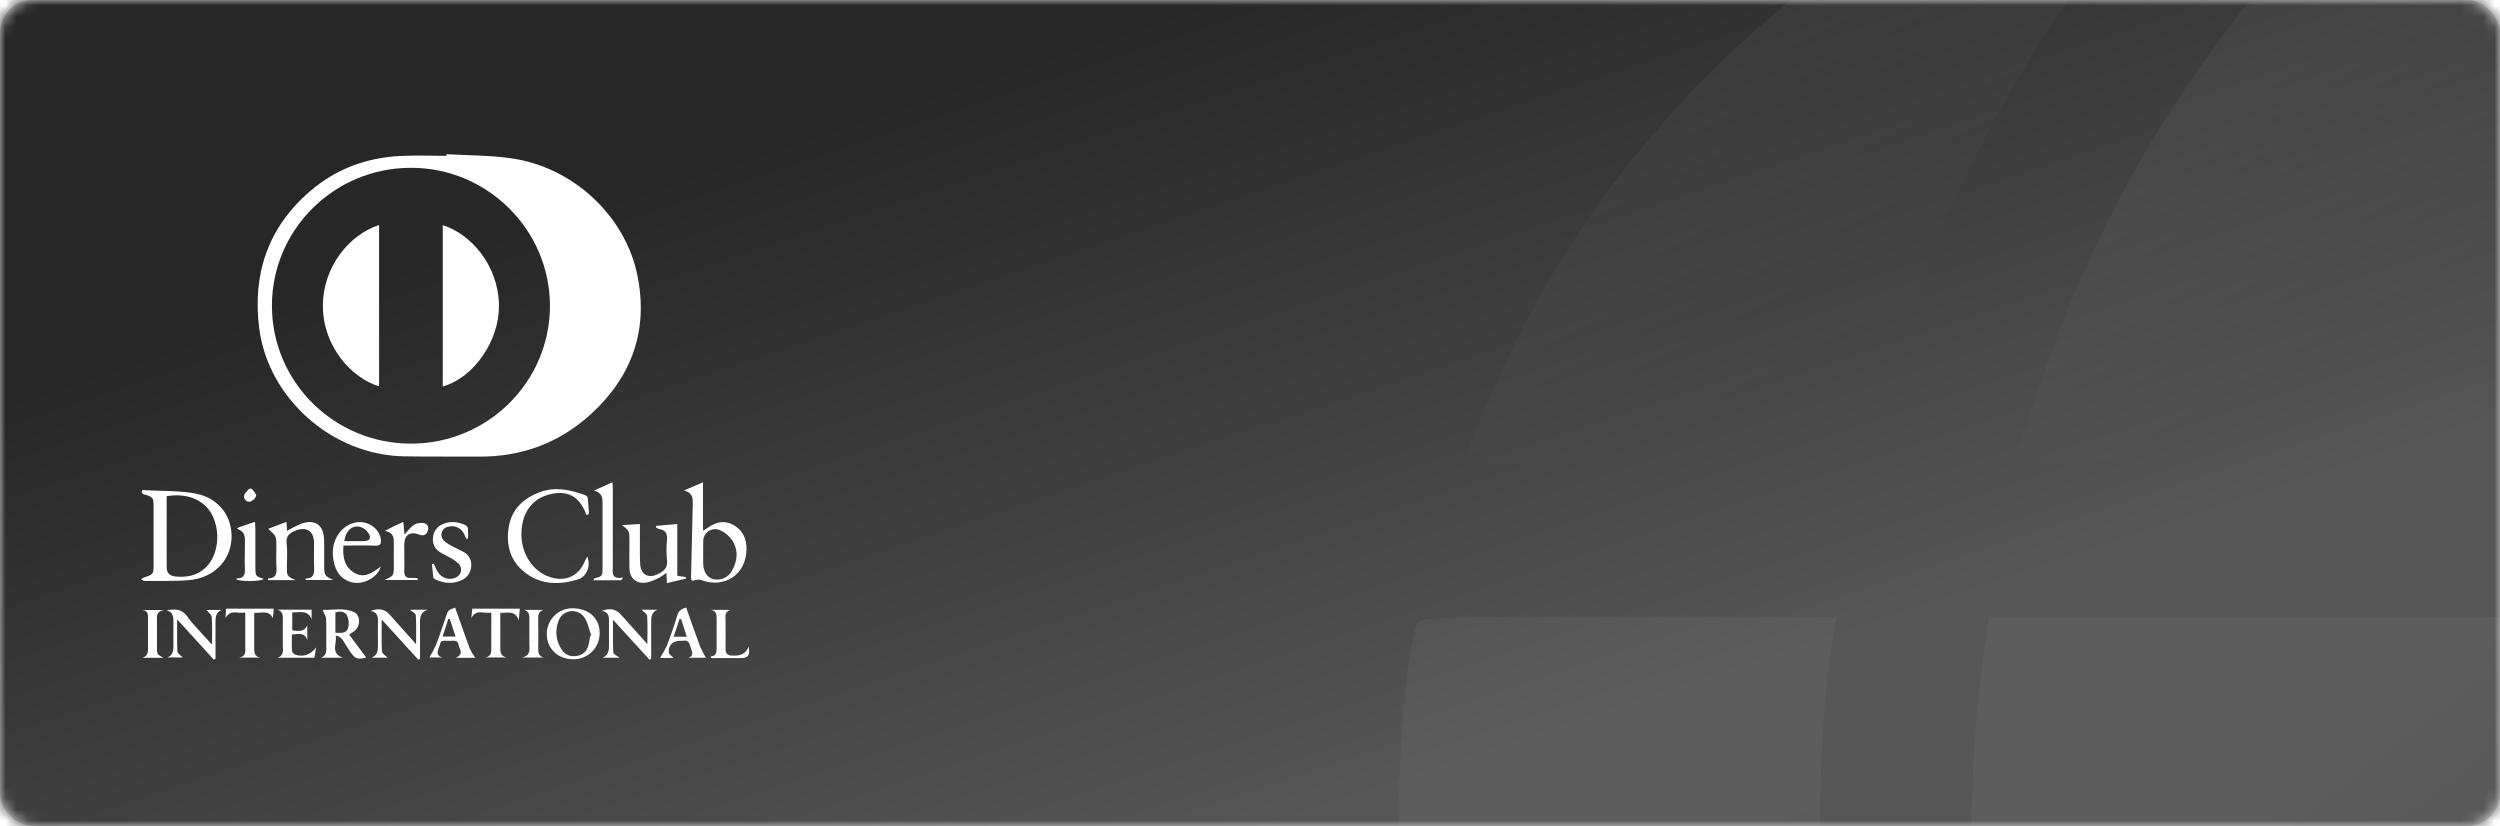 <?xml version="1.0" encoding="UTF-8"?>
<svg width="227px" height="75px" viewBox="0 0 227 75" version="1.1" xmlns="http://www.w3.org/2000/svg" xmlns:xlink="http://www.w3.org/1999/xlink">
    <!-- Generator: Sketch 54.1 (76490) - https://sketchapp.com -->
    <title>Diners Club Copy</title>
    <desc>Created with Sketch.</desc>
    <defs>
        <rect id="path-1" x="0" y="0" width="227" height="75" rx="3"></rect>
        <linearGradient x1="53.905%" y1="61.1%" x2="35.822%" y2="28.134%" id="linearGradient-3">
            <stop stop-color="#565656" offset="0%"></stop>
            <stop stop-color="#272727" offset="100%"></stop>
        </linearGradient>
        <rect id="path-4" x="0" y="0" width="293" height="178" rx="15"></rect>
        <filter x="-10.9%" y="-12.4%" width="121.8%" height="136.0%" filterUnits="objectBoundingBox" id="filter-5">
            <feOffset dx="0" dy="10" in="SourceAlpha" result="shadowOffsetOuter1"></feOffset>
            <feGaussianBlur stdDeviation="9" in="shadowOffsetOuter1" result="shadowBlurOuter1"></feGaussianBlur>
            <feColorMatrix values="0 0 0 0 0.251   0 0 0 0 0.31   0 0 0 0 0.369  0 0 0 0.25 0" type="matrix" in="shadowBlurOuter1"></feColorMatrix>
        </filter>
        <rect id="path-6" x="0" y="0" width="293" height="178" rx="15"></rect>
        <linearGradient x1="40.608%" y1="87.969%" x2="18.225%" y2="50%" id="linearGradient-8">
            <stop stop-color="#FFFFFF" stop-opacity="0" offset="0%"></stop>
            <stop stop-color="#FFFFFF" offset="100%"></stop>
        </linearGradient>
        <linearGradient x1="40.608%" y1="78.357%" x2="18.225%" y2="50%" id="linearGradient-9">
            <stop stop-color="#FFFFFF" stop-opacity="0" offset="0%"></stop>
            <stop stop-color="#FFFFFF" offset="100%"></stop>
        </linearGradient>
        <linearGradient x1="43.63%" y1="100%" x2="28.45%" y2="50%" id="linearGradient-10">
            <stop stop-color="#FFFFFF" stop-opacity="0" offset="0%"></stop>
            <stop stop-color="#FFFFFF" offset="100%"></stop>
        </linearGradient>
        <linearGradient x1="40.608%" y1="66.418%" x2="18.225%" y2="50%" id="linearGradient-11">
            <stop stop-color="#FFFFFF" stop-opacity="0" offset="0%"></stop>
            <stop stop-color="#FFFFFF" offset="100%"></stop>
        </linearGradient>
    </defs>
    <g id="Page-1" stroke="none" stroke-width="1" fill="none" fill-rule="evenodd">
        <g id="Diners-Club-Copy">
            <mask id="mask-2" fill="white">
                <use xlink:href="#path-1"></use>
            </mask>
            <use id="Mask" fill="#D8D8D8" xlink:href="#path-1"></use>
            <g mask="url(#mask-2)">
                <g transform="translate(0, -48)">
                    <g id="Rectangle-Copy-22">
                        <use fill="black" fill-opacity="1" filter="url(#filter-5)" xlink:href="#path-4"></use>
                        <use fill="url(#linearGradient-3)" fill-rule="evenodd" xlink:href="#path-4"></use>
                    </g>
                    <g id="Oval-Copy-7" stroke-width="1" fill-rule="evenodd">
                        <mask id="mask-7" fill="white">
                            <use xlink:href="#path-6"></use>
                        </mask>
                        <g id="Mask"></g>
                        <g id="Group-19" opacity="0.041" mask="url(#mask-7)">
                            <g transform="translate(127, 29)">
                                <path d="M74.192,0.307 C67.734,2.002 64.643,2.948 60.72,4.487 C39.641,12.69 22.205,28.15 11.666,47.987 C9.804,51.497 6.872,58.083 6.238,60.094 L6,61 L24.228,61 L42.456,61 L42.891,59.305 C45.942,47.672 49.667,37.931 54.423,29.293 C59.296,20.419 66.547,10.521 73.482,3.226 C76.689,-0.165 76.728,-0.362 74.192,0.307" id="Fill-1" fill="url(#linearGradient-8)"></path>
                                <path d="M93.048,2.715 C78.718,15.229 68.162,29.514 61.259,45.848 C59.934,48.918 56,60.173 56,60.842 C56,60.921 74.223,61 96.5,61 L137,61 L136.197,58.128 C132.224,44.195 124.799,30.147 115.045,18.104 C110.228,12.161 97.824,2.27274323e-06 96.541,2.27274323e-06 C96.339,-0.002 94.734,1.218 93.048,2.715" id="Fill-3" fill="url(#linearGradient-9)"></path>
                                <path d="M1.636,75.678 C-0.202,81.775 -0.562,100.143 0.917,109.864 C1.915,116.2 2.556,118.988 4.035,123.092 L5.074,126 L23.536,126 L42,126 L41.08,122.414 C38.042,110.38 37.323,88.785 39.562,76.075 L39.761,75 L20.778,75 C3.115,75.002 1.837,75.041 1.636,75.678" id="Fill-7" fill="url(#linearGradient-10)"></path>
                                <path d="M53.167,78.068 C51.695,88.467 51.615,99.983 52.928,110.46 C53.564,115.402 55.036,122.811 55.872,124.884 L56.31,126 L96.447,126 L136.585,126 L137.182,124.487 C137.938,122.613 139.251,116.438 139.807,112.055 C141.398,99.864 141.398,89.465 139.807,78.068 L139.37,75 L96.486,75 L53.605,75 L53.167,78.068 Z" id="Fill-9" fill="url(#linearGradient-11)"></path>
                            </g>
                        </g>
                    </g>
                    <g id="diners-club" transform="translate(12, 62)" fill-rule="evenodd" stroke-width="1">
                        <g transform="translate(0.602, 0)" fill="#FFFFFF" id="Shape">
                            <path d="M27.933,0 C29.908,0.117 31.903,0.095 33.853,0.379 C39.449,1.186 44.175,5.603 45.272,10.996 C46.288,15.973 44.783,20.2 41.044,23.611 C38.182,26.22 34.762,27.493 30.858,27.461 C28.584,27.441 26.31,27.479 24.039,27.433 C17.554,27.299 11.758,22.187 10.937,15.818 C10.3,10.871 11.738,6.607 15.614,3.309 C17.934,1.328 20.698,0.315 23.748,0.163 C25.145,0.093 26.548,0.151 27.947,0.151 L27.933,0 Z M37.334,13.746 C37.316,6.841 31.616,1.206 24.68,1.237 C17.711,1.255 12.075,6.872 12.09,13.786 C12.104,20.7 17.764,26.294 24.732,26.282 C31.701,26.271 37.342,20.659 37.334,13.746 L37.334,13.746 Z M0.311,30.499 C1.938,30.592 3.591,30.523 5.177,30.82 C7.321,31.224 8.559,32.993 8.415,35.004 C8.273,36.98 6.737,38.499 4.551,38.678 C3.213,38.789 1.863,38.735 0.517,38.747 C0.431,38.747 0.346,38.672 0.199,38.606 C0.268,38.547 0.342,38.496 0.421,38.452 C1.328,38.158 1.342,38.146 1.344,37.224 C1.344,35.509 1.344,33.794 1.344,32.079 C1.344,31.157 1.32,31.139 0.421,30.868 C0.356,30.85 0.313,30.759 0.26,30.703 L0.311,30.499 Z M2.534,31.054 C2.534,33.225 2.524,35.404 2.534,37.581 C2.534,38.047 2.886,38.303 3.317,38.345 C4.348,38.444 5.32,38.273 6.091,37.518 C7.225,36.411 7.459,34.274 6.64,32.727 C5.94,31.387 4.376,30.743 2.534,31.054 Z M49.51,30.536 L51.228,29.789 L51.228,34.187 C51.431,34.068 51.547,34.004 51.657,33.927 C52.389,33.406 53.168,33.201 54,33.667 C54.866,34.153 55.193,34.962 55.181,35.886 C55.153,38.152 53.192,39.461 51.069,38.674 C50.893,38.615 50.702,38.615 50.526,38.674 C50.219,38.791 50.138,38.717 50.146,38.404 C50.206,36.205 50.257,34.007 50.299,31.811 C50.319,31.302 50.337,30.759 49.518,30.536 L49.51,30.536 Z M51.246,36.094 C51.246,36.435 51.246,36.778 51.246,37.121 C51.246,37.875 51.59,38.422 52.137,38.581 C52.814,38.753 53.523,38.446 53.857,37.837 C54.378,36.909 54.467,35.93 53.857,35.025 C53.579,34.632 53.198,34.322 52.755,34.129 C52.411,33.988 52.019,34.031 51.714,34.242 C51.41,34.454 51.235,34.805 51.25,35.174 L51.246,36.094 Z M40.875,32.664 C40.842,32.186 40.82,31.706 40.769,31.23 C40.74,31.114 40.661,31.018 40.554,30.965 C39.201,30.477 37.829,30.158 36.411,30.687 C34.915,31.246 33.853,32.25 33.593,33.848 C33.324,35.495 33.729,36.996 35.14,38.043 C36.586,39.114 38.207,39.118 39.87,38.614 C40.653,38.378 41.078,37.403 40.722,36.53 C40.655,36.637 40.595,36.748 40.541,36.863 C40.003,38.293 38.76,38.88 37.31,38.39 C35.754,37.863 34.707,36.249 34.742,34.435 C34.778,32.531 35.724,31.252 37.385,30.868 C38.919,30.513 39.954,31.056 40.558,32.531 C40.59,32.612 40.629,32.692 40.663,32.773 L40.875,32.664 Z M49.693,38.535 L49.666,38.398 L48.893,38.277 L48.893,33.582 L46.965,33.751 L46.965,33.895 C47.063,33.96 47.17,34.011 47.283,34.046 C47.85,34.135 48.001,34.47 47.962,35.004 C47.898,35.615 47.898,36.23 47.962,36.84 C48.064,37.573 47.649,37.883 47.102,38.144 C46.266,38.547 45.589,38.168 45.528,37.252 C45.483,36.588 45.505,35.918 45.501,35.251 C45.501,34.716 45.501,34.181 45.501,33.582 L43.862,33.681 C44.548,34.187 44.548,34.187 44.548,35.061 C44.548,35.89 44.535,36.719 44.548,37.551 C44.568,38.511 45.145,39.035 46.101,38.896 C46.504,38.803 46.892,38.653 47.252,38.452 C47.481,38.322 47.7,38.177 47.909,38.017 L47.956,38.945 L49.693,38.535 Z M13.446,37.456 C13.446,36.752 13.515,36.043 13.426,35.347 C13.336,34.651 13.712,34.387 14.251,34.173 C15.215,33.794 15.878,34.209 15.909,35.232 C15.927,36.009 15.884,36.786 15.923,37.561 C15.951,38.126 15.848,38.519 15.179,38.523 C15.179,38.523 15.158,38.584 15.132,38.666 L17.647,38.666 C16.846,38.263 16.846,38.263 16.834,37.28 C16.834,36.505 16.852,35.729 16.822,34.954 C16.769,33.62 15.951,33.094 14.682,33.576 C14.264,33.76 13.857,33.967 13.462,34.197 L13.409,33.39 L11.75,34.014 C12.494,34.688 12.494,34.688 12.494,35.616 C12.494,36.265 12.46,36.917 12.504,37.563 C12.543,38.138 12.415,38.513 11.756,38.519 C11.738,38.57 11.726,38.623 11.72,38.676 L14.235,38.676 C13.446,38.313 13.446,38.313 13.446,37.456 Z M18.583,35.537 C18.499,36.556 18.654,37.429 19.518,37.982 C20.433,38.567 21.192,38.031 21.959,37.448 C21.792,38.339 20.303,39.302 19.063,38.785 C18.083,38.382 17.761,37.559 17.639,36.598 C17.454,35.127 18.306,33.762 19.614,33.455 C20.714,33.199 21.841,33.931 21.973,34.968 C22.024,35.372 21.942,35.561 21.473,35.545 C20.523,35.509 19.579,35.537 18.583,35.537 L18.583,35.537 Z M18.658,35.134 C19.268,35.134 19.827,35.134 20.389,35.134 C20.95,35.134 21.151,34.897 20.86,34.413 C20.675,34.121 20.384,33.911 20.047,33.826 C19.319,33.693 18.786,34.222 18.658,35.14 L18.658,35.134 Z M43.978,38.436 C42.876,38.638 43.039,37.978 43.039,37.444 C43.039,35.099 43.039,32.756 43.039,30.414 C43.039,30.225 43.022,30.037 43.012,29.787 L41.324,30.544 C42.117,30.745 42.107,31.254 42.109,31.754 L42.109,37.486 C42.109,38.323 42.109,38.323 41.341,38.527 C41.326,38.527 41.326,38.592 41.306,38.686 L43.805,38.686 L43.978,38.436 Z M29.894,34.891 C29.907,34.592 29.903,34.292 29.883,33.994 C29.858,33.86 29.775,33.745 29.656,33.679 C29.023,33.398 28.364,33.291 27.699,33.552 C27.145,33.73 26.756,34.224 26.717,34.801 C26.634,35.334 26.886,35.863 27.354,36.138 C27.659,36.33 27.996,36.469 28.303,36.659 C28.591,36.808 28.853,37.001 29.08,37.232 C29.473,37.696 29.223,38.339 28.629,38.503 C27.929,38.705 27.307,38.366 26.975,37.619 C26.91,37.472 26.849,37.323 26.786,37.173 L26.624,37.218 C26.66,37.621 26.687,38.025 26.742,38.414 C26.754,38.495 26.866,38.586 26.945,38.616 C27.701,38.965 28.476,39.05 29.261,38.703 C29.802,38.491 30.165,37.982 30.186,37.405 C30.241,36.874 29.964,36.362 29.487,36.114 C29.172,35.939 28.832,35.803 28.517,35.626 C28.222,35.486 27.949,35.307 27.703,35.093 C27.504,34.898 27.43,34.61 27.512,34.344 C27.594,34.079 27.817,33.88 28.092,33.828 C28.696,33.654 29.335,33.966 29.566,34.546 C29.623,34.68 29.684,34.809 29.745,34.94 L29.894,34.891 Z M18.522,45.72 L16.553,45.72 C17.086,45.504 17.031,45.056 17.025,44.616 C17.013,43.809 17.047,43.002 17.007,42.195 C16.993,41.927 16.803,41.666 16.694,41.372 C17.544,41.424 18.542,41.148 19.496,41.557 C20.12,41.826 20.173,42.768 19.624,43.256 C19.492,43.375 19.333,43.458 19.103,43.629 L20.661,45.705 C19.848,45.907 19.644,45.835 19.16,45.134 C18.908,44.761 18.697,44.36 18.428,43.999 C18.284,43.843 18.09,43.743 17.879,43.714 C18.036,44.398 17.348,45.274 18.522,45.72 Z M17.853,43.45 C18.357,43.486 18.87,43.514 19.01,43.02 C19.111,42.637 19.073,42.23 18.902,41.872 C18.713,41.511 18.268,41.469 17.853,41.61 L17.853,43.45 Z M25.322,38.503 C25.137,38.481 24.951,38.472 24.765,38.475 C24.271,38.513 24.084,38.305 24.102,37.813 C24.13,37.02 24.102,36.227 24.102,35.434 C24.118,34.556 24.639,34.224 25.452,34.54 C25.784,34.671 26.062,34.621 26.219,34.27 C26.376,33.919 26.239,33.574 25.879,33.497 C25.57,33.444 25.251,33.502 24.98,33.661 C24.669,33.862 24.448,34.193 24.126,34.536 L24.021,33.39 C23.695,33.536 23.445,33.641 23.207,33.758 C22.969,33.875 22.746,33.998 22.347,34.205 C23.195,34.377 23.16,34.883 23.16,35.416 C23.14,36.021 23.16,36.641 23.16,37.254 C23.16,38.281 23.16,38.281 22.302,38.666 L25.32,38.666 L25.322,38.503 Z M43.085,45.249 C43.035,44.297 43.061,43.343 43.061,42.272 L46.376,45.903 L46.526,45.804 C46.526,44.691 46.526,43.585 46.526,42.467 C46.526,42.003 46.559,41.571 47.094,41.364 L45.652,41.364 C45.837,41.565 46.144,41.731 46.158,41.923 C46.213,42.73 46.181,43.537 46.181,44.485 L43.779,41.806 C43.334,41.307 42.803,41.188 42.046,41.469 C42.656,41.565 42.705,41.965 42.697,42.411 C42.685,43.097 42.697,43.781 42.697,44.465 C42.697,44.975 42.697,45.473 42.117,45.722 L43.659,45.722 C43.425,45.544 43.094,45.405 43.085,45.249 L43.085,45.249 Z M25.536,45.798 C25.536,44.775 25.536,43.75 25.536,42.726 C25.536,42.205 25.462,41.65 26.213,41.366 L24.627,41.366 C24.83,41.549 25.143,41.699 25.153,41.868 C25.206,42.693 25.178,43.524 25.178,44.491 C24.313,43.522 23.551,42.661 22.776,41.801 C22.333,41.307 21.79,41.196 21.043,41.477 C21.654,41.574 21.723,41.965 21.715,42.415 C21.7,43.099 21.715,43.785 21.715,44.469 C21.715,44.969 21.743,45.477 21.137,45.714 L22.595,45.714 C22.418,45.53 22.093,45.348 22.081,45.151 C22.024,44.231 22.056,43.305 22.056,42.247 L25.387,45.909 L25.536,45.798 Z M41.847,43.508 C41.849,44.148 41.588,44.761 41.124,45.204 C40.659,45.648 40.033,45.885 39.388,45.859 C38.026,45.839 37.017,44.85 37.044,43.539 C37.047,42.908 37.309,42.306 37.769,41.87 C38.23,41.435 38.849,41.205 39.484,41.233 C40.922,41.277 41.877,42.195 41.847,43.512 L41.847,43.508 Z M40.983,43.754 L41.088,43.702 C40.885,43.157 40.787,42.548 40.478,42.088 C40.205,41.666 39.712,41.435 39.209,41.495 C38.707,41.555 38.283,41.894 38.117,42.368 C37.77,43.236 37.878,44.218 38.404,44.991 C38.682,45.434 39.206,45.661 39.722,45.562 C40.246,45.522 40.685,45.153 40.812,44.646 C40.885,44.354 40.942,44.057 40.983,43.759 L40.983,43.754 Z M4.004,45.697 C3.835,45.522 3.52,45.35 3.51,45.161 C3.457,44.225 3.486,43.28 3.486,42.245 L6.825,45.909 L6.967,45.808 L6.967,42.53 C6.967,42.062 6.981,41.598 7.526,41.38 L6.141,41.38 C6.304,41.582 6.603,41.799 6.621,42.031 C6.684,42.81 6.646,43.595 6.646,44.527 C5.818,43.599 5.019,42.826 4.38,41.951 C3.86,41.247 3.242,41.299 2.516,41.408 C3.113,41.584 3.158,42.025 3.146,42.522 C3.128,43.242 3.146,43.964 3.146,44.685 C3.146,45.118 3.075,45.516 2.587,45.693 L4.004,45.697 Z M30.55,45.73 L28.775,45.73 C29.574,45.381 29.105,44.943 29.033,44.541 C28.954,44.091 28.604,44.182 28.307,44.186 C27.301,44.2 27.518,44.045 27.213,44.915 C27.075,45.318 27.093,45.582 27.585,45.695 L26.388,45.695 C26.615,45.323 26.818,44.937 26.998,44.539 C27.329,43.682 27.608,42.806 27.911,41.935 C28.092,41.404 28.084,41.402 28.724,41.174 C28.926,41.743 29.13,42.313 29.334,42.885 C29.576,43.563 29.8,44.249 30.068,44.919 C30.206,45.202 30.367,45.473 30.55,45.73 L30.55,45.73 Z M27.585,43.795 L28.765,43.795 C28.576,43.22 28.407,42.707 28.236,42.193 L28.104,42.205 L27.585,43.795 Z M51.498,45.722 L49.896,45.722 C50.419,45.556 50.258,45.211 50.14,44.886 C50.012,44.529 49.991,44.059 49.396,44.182 C49.323,44.189 49.25,44.189 49.178,44.182 C48.474,44.182 48.047,44.604 48.133,45.284 C48.153,45.433 48.387,45.556 48.556,45.724 C48.45,45.724 48.352,45.74 48.255,45.742 C47.917,45.742 47.582,45.742 47.325,45.742 C47.562,45.382 47.771,45.007 47.954,44.618 C48.304,43.708 48.625,42.786 48.906,41.852 C49.03,41.448 49.276,41.275 49.705,41.174 C50.134,42.385 50.545,43.567 50.984,44.745 C51.133,45.082 51.305,45.408 51.498,45.722 L51.498,45.722 Z M49.247,42.221 L49.101,42.199 C48.928,42.715 48.757,43.234 48.566,43.813 L49.758,43.813 L49.247,42.221 Z M13.934,43.23 L13.934,41.602 C14.621,41.62 15.358,41.358 15.691,42.231 L15.691,41.36 L12.586,41.36 C13.11,41.513 13.084,41.908 13.078,42.312 C13.066,43.069 13.078,43.825 13.078,44.582 C13.078,45.026 13.21,45.53 12.59,45.722 L15.945,45.722 L16.102,44.791 C15.62,45.431 14.912,45.703 14.2,45.437 C14.058,45.376 13.952,45.252 13.914,45.102 C13.881,44.608 13.9,44.112 13.9,43.607 C14.485,43.589 15.057,43.385 15.299,44.108 L15.299,42.8 C14.957,43.448 14.438,43.282 13.934,43.232 L13.934,43.23 Z M8.929,34.026 C9.743,34.288 9.637,34.897 9.635,35.468 C9.635,36.189 9.601,36.911 9.635,37.627 C9.672,38.198 9.519,38.527 8.895,38.517 C8.883,38.517 8.868,38.573 8.854,38.604 C9.21,38.83 11.124,38.805 11.345,38.565 C10.585,38.315 10.585,38.315 10.585,37.417 C10.585,36.265 10.585,35.113 10.585,33.963 C10.585,33.794 10.564,33.624 10.548,33.384 L9.033,33.895 L8.929,34.026 Z M30.282,41.269 C30.256,41.525 30.225,41.828 30.193,42.13 C30.632,41.229 31.372,41.779 32.009,41.614 C32.009,42.707 32.009,43.71 32.009,44.715 C32.009,45.143 32.072,45.615 31.445,45.697 L33.404,45.697 C32.887,45.592 32.818,45.243 32.824,44.824 C32.834,44.249 32.824,43.672 32.824,43.095 L32.824,41.64 C33.489,41.678 34.148,41.372 34.502,42.314 C34.544,41.846 34.571,41.563 34.597,41.269 L30.282,41.269 Z M7.874,42.122 C8.317,41.277 9.031,41.763 9.668,41.61 C9.668,42.659 9.668,43.627 9.668,44.592 C9.668,45.058 9.796,45.601 9.094,45.709 L11.042,45.709 C10.459,45.617 10.483,45.187 10.481,44.779 C10.481,44.186 10.481,43.591 10.481,42.996 L10.481,41.648 C11.144,41.676 11.803,41.364 12.183,42.132 L12.248,41.265 L7.931,41.265 L7.874,42.122 Z M51.97,45.754 L54.614,45.754 C55.338,45.754 55.525,45.52 55.374,44.707 C55.098,45.457 54.518,45.56 53.859,45.528 C53.465,45.508 53.268,45.356 53.278,44.923 C53.296,44.075 53.278,43.228 53.278,42.383 C53.278,41.979 53.162,41.515 53.741,41.374 L51.96,41.374 C52.468,41.485 52.472,41.844 52.468,42.227 C52.459,43.111 52.459,43.994 52.468,44.876 C52.468,45.251 52.428,45.576 51.917,45.603 L51.97,45.754 Z M1.651,44.822 C1.651,44.031 1.651,43.24 1.651,42.447 C1.651,42.029 1.519,41.547 2.29,41.386 L0.344,41.386 C0.868,41.469 0.836,41.844 0.836,42.193 C0.836,43.02 0.836,43.847 0.836,44.676 C0.836,45.104 0.893,45.54 0.348,45.726 L2.237,45.726 C1.655,45.413 1.653,45.413 1.651,44.822 Z M34.965,41.372 C35.504,41.515 35.47,41.921 35.464,42.324 C35.464,43.046 35.464,43.769 35.464,44.491 C35.464,44.959 35.63,45.5 34.801,45.701 L36.761,45.701 C36.31,45.572 36.257,45.27 36.265,44.894 C36.283,44.029 36.281,43.161 36.265,42.296 C36.265,41.906 36.247,41.537 36.737,41.382 L34.965,41.372 Z M10.03,30.376 C9.869,30.578 9.611,30.764 9.572,30.981 C9.533,31.136 9.577,31.299 9.688,31.413 C9.798,31.528 9.96,31.579 10.117,31.548 C10.372,31.471 10.572,31.275 10.654,31.024 C10.682,30.832 10.41,30.598 10.27,30.382 L10.03,30.376 Z M27.602,21.095 C30.449,20.288 32.753,16.891 32.704,13.711 C32.647,10.017 30.073,7.203 27.602,6.448 L27.602,21.095 Z M16.716,13.85 C16.755,17.466 19.309,20.323 21.818,21.079 L21.818,6.43 C19.087,7.314 16.675,10.289 16.716,13.85 Z" fill-rule="nonzero"></path>
                        </g>
                    </g>
                </g>
            </g>
        </g>
    </g>
</svg>